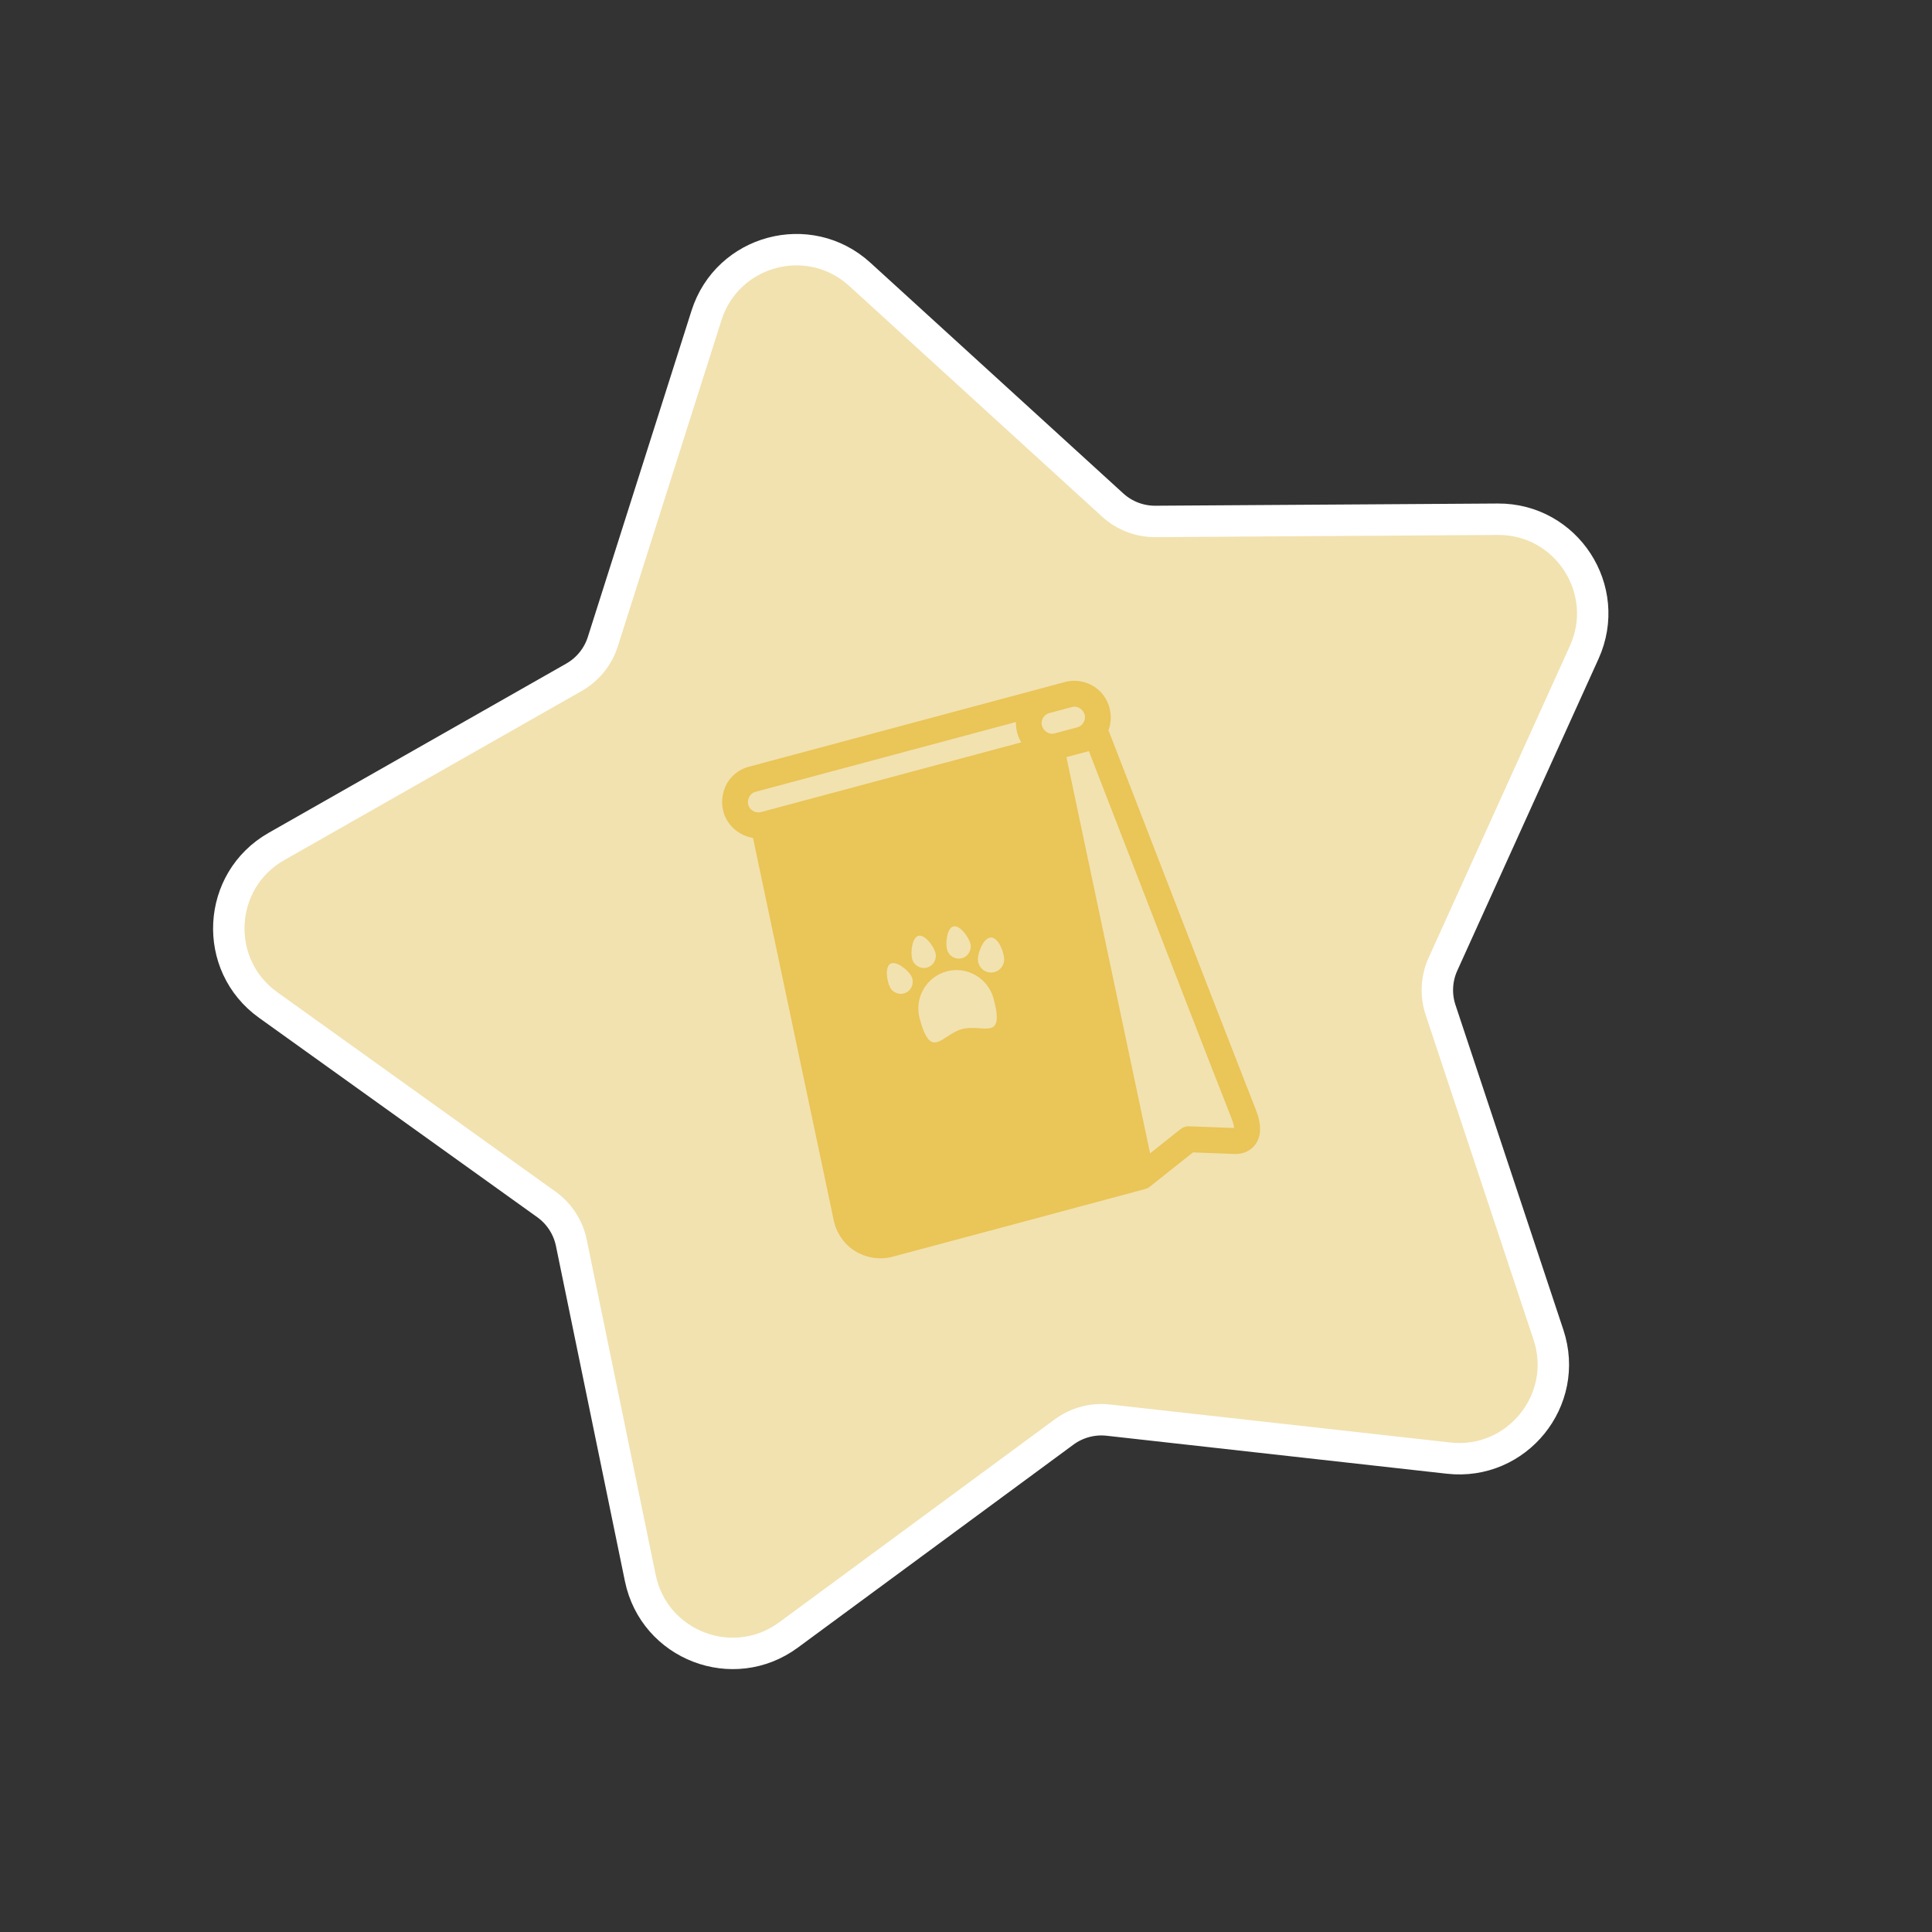 <?xml version="1.0" encoding="UTF-8"?> <svg xmlns="http://www.w3.org/2000/svg" width="123" height="123" viewBox="0 0 123 123" fill="none"><rect x="0" y="0" width="123" height="123" fill="#333333" stroke="none"/><path d="M54.74 17.465C51.506 14.515 46.304 15.909 44.978 20.081L38.378 40.851C38.074 41.81 37.419 42.619 36.544 43.117L17.6 53.89C13.795 56.054 13.513 61.433 17.071 63.983L34.785 76.678C35.603 77.264 36.17 78.137 36.373 79.123L40.765 100.468C41.648 104.756 46.676 106.686 50.2 104.09L67.748 91.166C68.558 90.57 69.564 90.3 70.564 90.412L92.222 92.83C96.572 93.316 99.962 89.13 98.582 84.976L91.713 64.294C91.396 63.339 91.451 62.299 91.866 61.383L100.859 41.532C102.665 37.545 99.732 33.028 95.355 33.056L73.562 33.197C72.556 33.204 71.584 32.831 70.84 32.153L54.74 17.465Z" fill="#F2E2B0" stroke="white" stroke-width="2"></path><g clip-path="url(#clip0_35_999)"><path fill-rule="evenodd" clip-rule="evenodd" d="M67.822 43.415L67.824 43.415C67.828 43.414 67.832 43.413 67.836 43.411C68.668 43.197 69.596 43.488 70.161 44.152C70.642 44.717 70.83 45.522 70.648 46.242C70.627 46.327 70.6 46.411 70.569 46.492C70.574 46.504 70.58 46.518 70.587 46.532C73.467 53.967 76.343 61.408 79.241 68.831C79.471 69.421 79.702 70.01 79.933 70.597C80.173 71.211 80.348 71.878 80.111 72.515C79.952 72.944 79.58 73.28 79.141 73.404C78.95 73.457 78.75 73.475 78.551 73.466L75.948 73.367L73.203 75.551L73.2 75.552C73.19 75.561 73.178 75.57 73.167 75.577L73.167 75.578L73.167 75.578C73.163 75.58 73.16 75.583 73.156 75.585C73.054 75.655 73.021 75.659 72.906 75.7C67.539 77.138 62.175 78.587 56.806 80.014C55.815 80.275 54.704 79.993 53.955 79.275C53.517 78.856 53.21 78.302 53.083 77.707L47.94 53.347C47.215 53.227 46.522 52.754 46.188 52.038C45.806 51.218 45.945 50.179 46.561 49.493C46.853 49.168 47.241 48.931 47.661 48.817L47.663 48.817L47.664 48.817L67.822 43.415L67.822 43.415ZM69.323 47.819L67.894 48.202L73.22 73.427L75.163 71.882C75.27 71.801 75.392 71.746 75.525 71.717C75.564 71.711 75.574 71.709 75.614 71.706C75.653 71.703 75.663 71.704 75.703 71.705L78.572 71.813C78.549 71.545 78.438 71.284 78.337 71.027C77.179 68.092 76.047 65.159 74.909 62.227C73.073 57.498 71.24 52.767 69.407 48.036L69.323 47.819ZM60.269 61.843C61.568 61.494 62.908 62.273 63.258 63.58C64.004 66.362 62.552 65.166 61.253 65.514C59.953 65.862 59.284 67.585 58.549 64.841C58.198 63.535 58.969 62.191 60.269 61.843ZM63.092 59.685C63.554 59.686 63.929 60.613 63.93 61.077C63.931 61.54 63.557 61.916 63.096 61.916C62.634 61.915 62.259 61.538 62.259 61.074C62.258 60.611 62.631 59.684 63.092 59.685ZM56.684 61.358C57.051 61.145 57.795 61.75 58.007 62.118C58.219 62.487 58.094 62.959 57.728 63.171C57.362 63.383 56.892 63.256 56.68 62.888C56.468 62.519 56.318 61.57 56.684 61.358ZM60.693 58.982C61.102 58.873 61.666 59.65 61.776 60.061C61.886 60.472 61.644 60.895 61.235 61.004C60.826 61.114 60.405 60.869 60.295 60.458C60.184 60.047 60.284 59.092 60.693 58.982ZM58.471 59.578C58.88 59.468 59.444 60.245 59.554 60.656C59.664 61.067 59.422 61.49 59.013 61.6C58.604 61.709 58.183 61.464 58.072 61.053C57.962 60.642 58.062 59.687 58.471 59.578ZM48.084 50.414C48.076 50.417 48.068 50.42 48.059 50.422C47.704 50.539 47.5 50.993 47.685 51.359C47.82 51.627 48.143 51.782 48.44 51.703L65.018 47.261C64.786 46.876 64.669 46.422 64.679 45.968L48.092 50.413L48.084 50.414ZM68.248 45.012L66.775 45.407C66.77 45.408 66.765 45.41 66.76 45.412C66.522 45.489 66.343 45.716 66.316 45.966C66.271 46.379 66.673 46.796 67.109 46.7C67.119 46.698 67.13 46.696 67.14 46.693L68.604 46.3C68.607 46.3 68.609 46.299 68.612 46.298C68.891 46.215 69.093 45.923 69.074 45.624C69.05 45.245 68.669 44.919 68.278 45.005C68.268 45.007 68.258 45.009 68.248 45.012Z" fill="#EAC557"></path></g><defs><clipPath id="clip0_35_999"><rect width="40" height="40" fill="white" transform="translate(38.617 47.361) rotate(-15)"></rect></clipPath></defs></svg> 